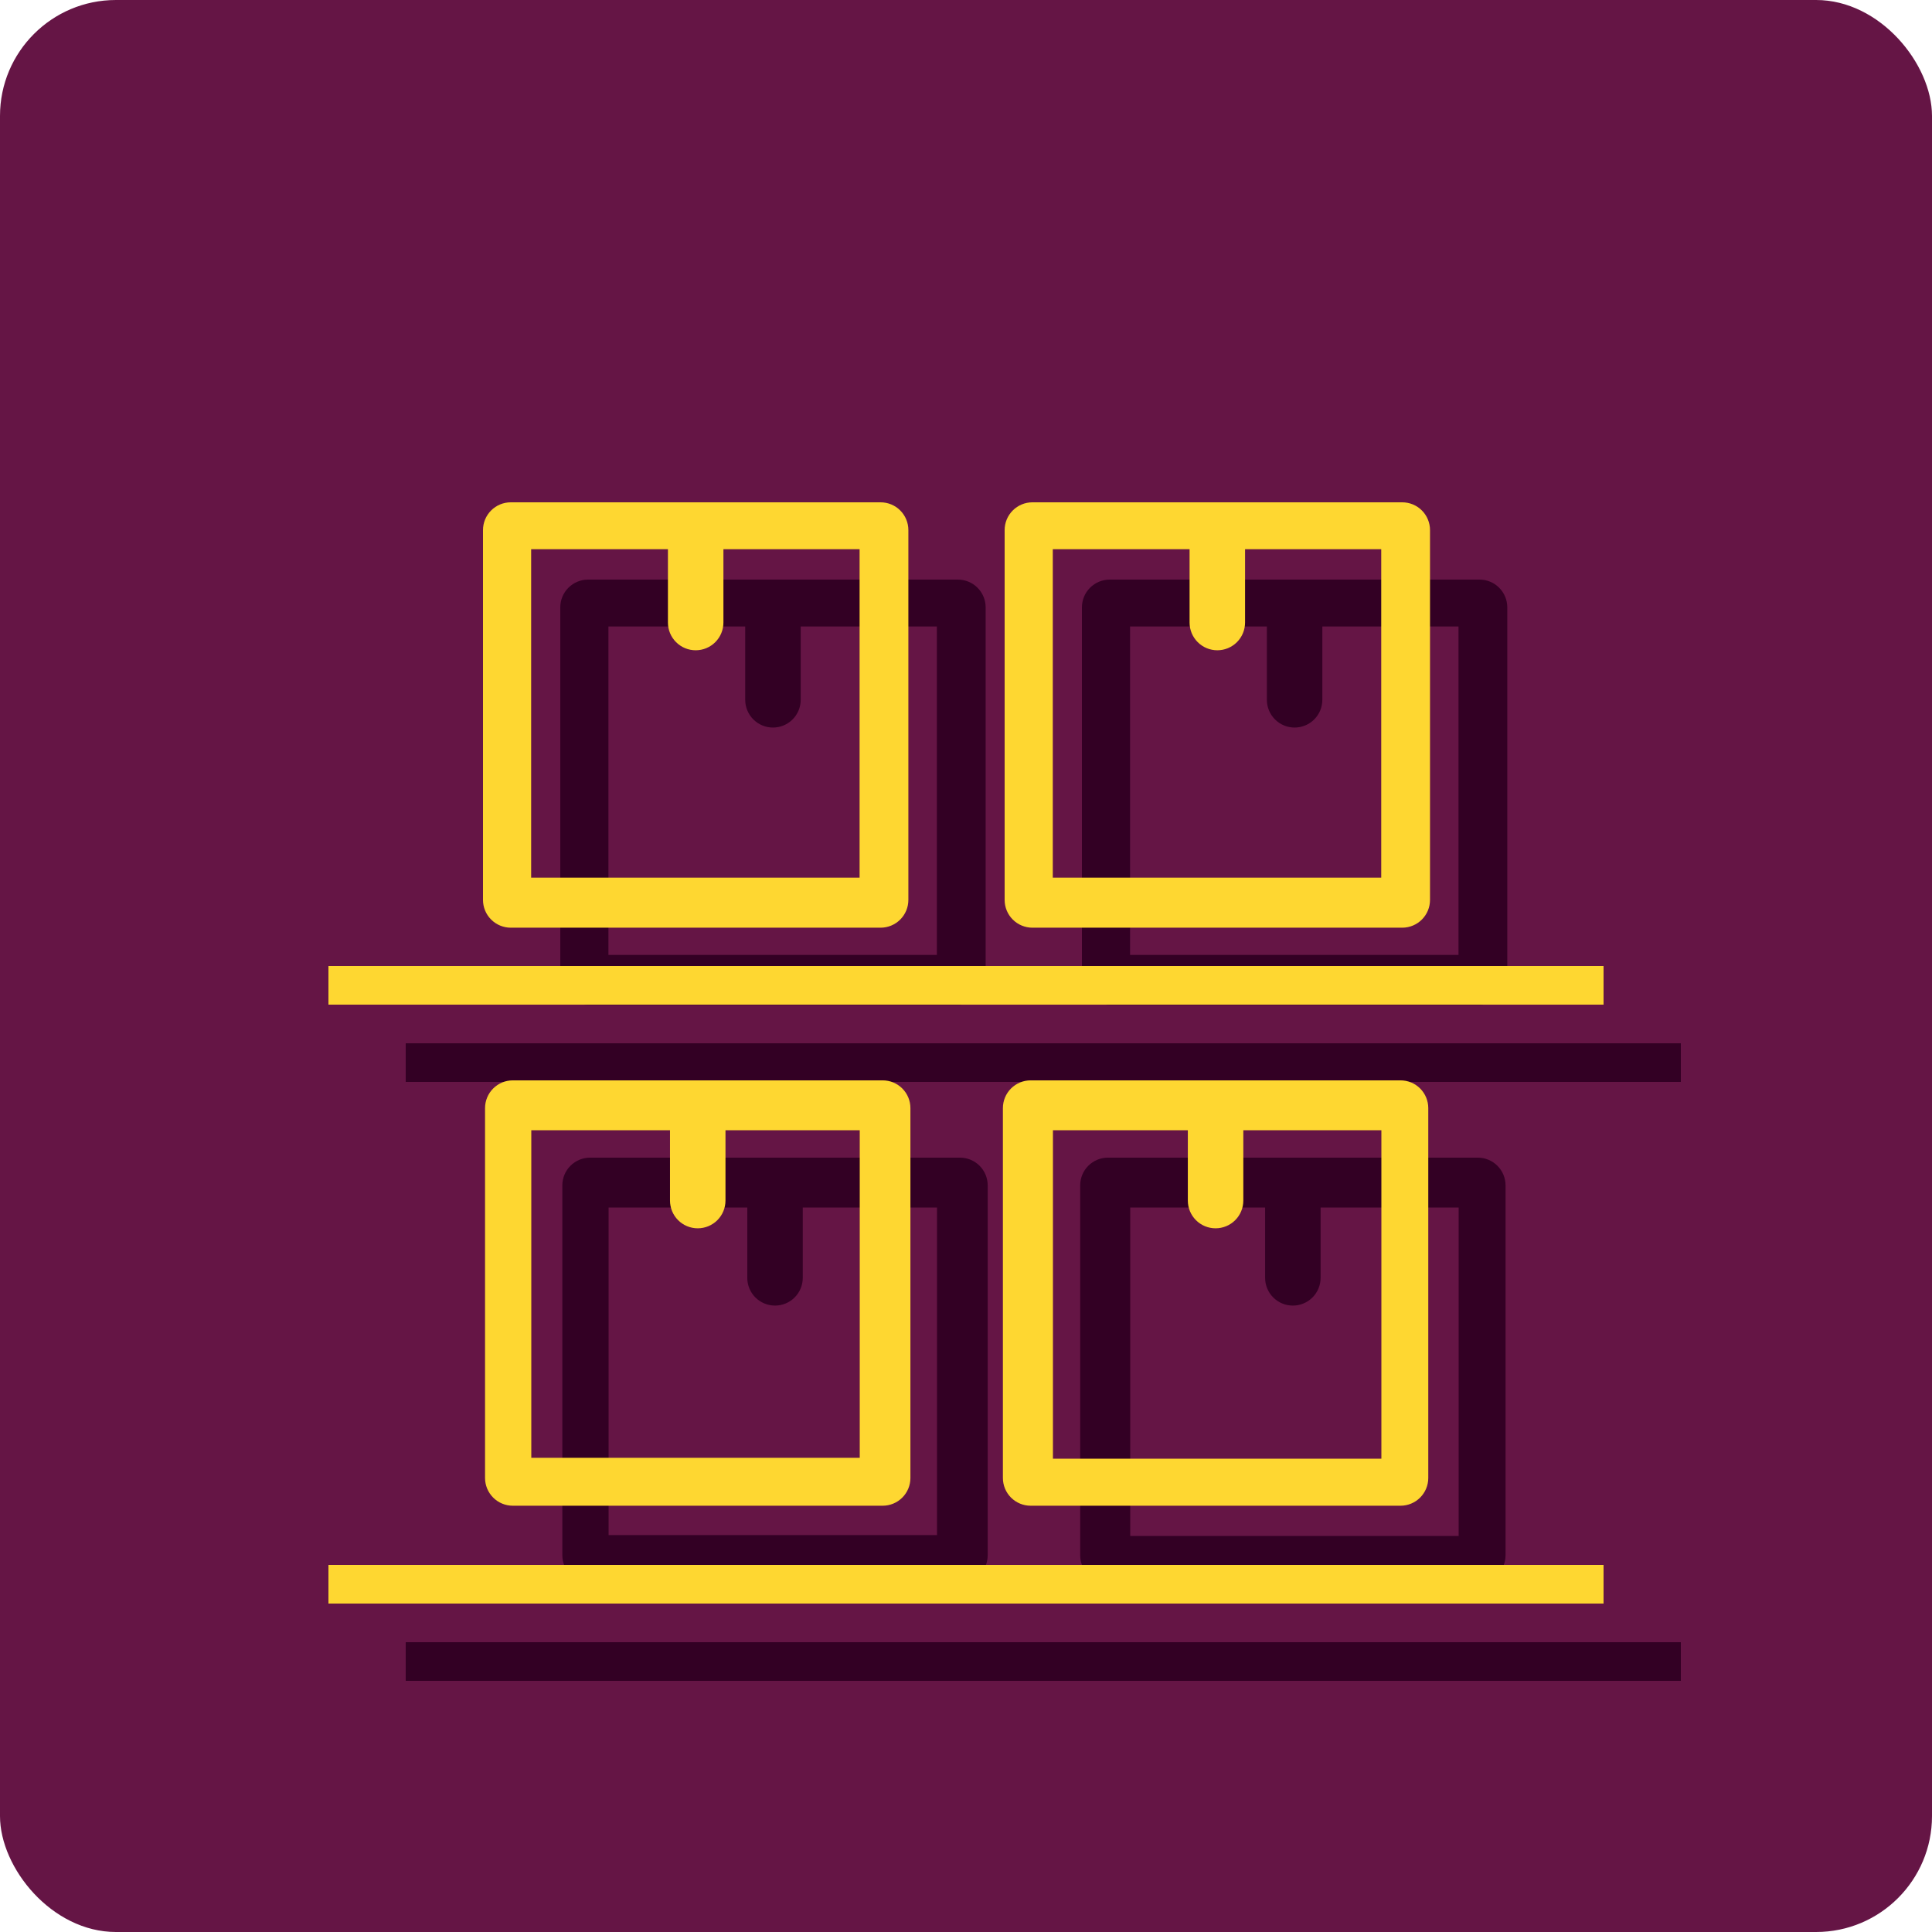 <?xml version="1.0" encoding="UTF-8"?> <svg xmlns="http://www.w3.org/2000/svg" width="100" height="100" viewBox="0 0 100 100" fill="none"> <rect width="100" height="100" rx="6" fill="#651545"></rect> <g filter="url(#filter0_f_2038_7940)"> <path d="M30.436 52.017H49.581C49.962 52.017 50.327 51.865 50.596 51.596C50.865 51.327 51.017 50.962 51.017 50.581V31.436C51.017 31.055 50.865 30.69 50.596 30.421C50.327 30.151 49.962 30 49.581 30H30.436C30.055 30 29.69 30.151 29.421 30.421C29.151 30.69 29 31.055 29 31.436V50.581C29 50.962 29.151 51.327 29.421 51.596C29.69 51.865 30.055 52.017 30.436 52.017ZM31.492 32.426H38.572V36.222C38.572 36.603 38.724 36.968 38.993 37.237C39.262 37.507 39.628 37.658 40.008 37.658C40.389 37.658 40.754 37.507 41.024 37.237C41.293 36.968 41.444 36.603 41.444 36.222V32.426H48.492V49.426H31.492V32.426Z" fill="#330024"></path> <path d="M57.436 52.017H76.581C76.962 52.017 77.327 51.865 77.596 51.596C77.865 51.327 78.017 50.962 78.017 50.581V31.436C78.017 31.055 77.865 30.69 77.596 30.421C77.327 30.151 76.962 30 76.581 30H57.436C57.055 30 56.69 30.151 56.421 30.421C56.151 30.69 56 31.055 56 31.436V50.581C56 50.962 56.151 51.327 56.421 51.596C56.69 51.865 57.055 52.017 57.436 52.017ZM58.492 32.426H65.573V36.222C65.573 36.603 65.724 36.968 65.993 37.237C66.262 37.507 66.628 37.658 67.008 37.658C67.389 37.658 67.754 37.507 68.024 37.237C68.293 36.968 68.444 36.603 68.444 36.222V32.426H75.492V49.426H58.492V32.426Z" fill="#330024"></path> <path d="M55.91 61.355V80.5C55.91 80.881 56.061 81.246 56.33 81.515C56.599 81.785 56.965 81.936 57.346 81.936H76.491C76.871 81.936 77.237 81.785 77.506 81.515C77.775 81.246 77.927 80.881 77.927 80.5V61.355C77.927 60.974 77.775 60.609 77.506 60.34C77.237 60.071 76.871 59.919 76.491 59.919H57.346C56.965 59.919 56.599 60.071 56.33 60.34C56.061 60.609 55.91 60.974 55.91 61.355ZM58.5 62.5H65.482V66.141C65.482 66.522 65.633 66.887 65.903 67.157C66.172 67.426 66.537 67.577 66.918 67.577C67.299 67.577 67.664 67.426 67.933 67.157C68.203 66.887 68.354 66.522 68.354 66.141V62.5H75.5V79.5H58.5V62.5Z" fill="#330024"></path> <path d="M30.542 81.936H49.687C50.068 81.936 50.433 81.785 50.703 81.515C50.972 81.246 51.123 80.881 51.123 80.5V61.355C51.123 60.974 50.972 60.609 50.703 60.34C50.433 60.071 50.068 59.919 49.687 59.919H30.542C30.162 59.919 29.796 60.071 29.527 60.34C29.258 60.609 29.106 60.974 29.106 61.355V80.5C29.106 80.881 29.258 81.246 29.527 81.515C29.796 81.785 30.162 81.936 30.542 81.936ZM31.5 62.5H38.679V66.141C38.679 66.522 38.83 66.887 39.099 67.157C39.369 67.426 39.734 67.577 40.115 67.577C40.496 67.577 40.861 67.426 41.13 67.157C41.399 66.887 41.551 66.522 41.551 66.141V62.5H48.5V79.456H31.5V62.5Z" fill="#330024"></path> <line x1="21" y1="86" x2="87" y2="86" stroke="#330024" stroke-width="2"></line> <line x1="21" y1="55" x2="87" y2="55" stroke="#330024" stroke-width="2"></line> </g> <path d="M26.436 48.017H45.581C45.962 48.017 46.327 47.865 46.596 47.596C46.865 47.327 47.017 46.962 47.017 46.581V27.436C47.017 27.055 46.865 26.69 46.596 26.421C46.327 26.151 45.962 26 45.581 26H26.436C26.055 26 25.69 26.151 25.421 26.421C25.151 26.69 25 27.055 25 27.436V46.581C25 46.962 25.151 47.327 25.421 47.596C25.69 47.865 26.055 48.017 26.436 48.017ZM27.492 28.427H34.572V32.222C34.572 32.603 34.724 32.968 34.993 33.237C35.262 33.507 35.628 33.658 36.008 33.658C36.389 33.658 36.754 33.507 37.024 33.237C37.293 32.968 37.444 32.603 37.444 32.222V28.427H44.492V45.426H27.492V28.427Z" fill="#FED731"></path> <path d="M53.436 48.017H72.581C72.962 48.017 73.327 47.865 73.596 47.596C73.865 47.327 74.017 46.962 74.017 46.581V27.436C74.017 27.055 73.865 26.69 73.596 26.421C73.327 26.151 72.962 26 72.581 26H53.436C53.055 26 52.69 26.151 52.421 26.421C52.151 26.69 52 27.055 52 27.436V46.581C52 46.962 52.151 47.327 52.421 47.596C52.69 47.865 53.055 48.017 53.436 48.017ZM54.492 28.427H61.572V32.222C61.572 32.603 61.724 32.968 61.993 33.237C62.262 33.507 62.628 33.658 63.008 33.658C63.389 33.658 63.754 33.507 64.024 33.237C64.293 32.968 64.444 32.603 64.444 32.222V28.427H71.492V45.426H54.492V28.427Z" fill="#FED731"></path> <path d="M51.91 57.355V76.5C51.91 76.881 52.061 77.246 52.33 77.515C52.599 77.785 52.965 77.936 53.346 77.936H72.491C72.871 77.936 73.237 77.785 73.506 77.515C73.775 77.246 73.927 76.881 73.927 76.5V57.355C73.927 56.974 73.775 56.609 73.506 56.34C73.237 56.071 72.871 55.919 72.491 55.919H53.346C52.965 55.919 52.599 56.071 52.33 56.34C52.061 56.609 51.91 56.974 51.91 57.355ZM54.5 58.5H61.482V62.141C61.482 62.522 61.633 62.887 61.903 63.157C62.172 63.426 62.537 63.577 62.918 63.577C63.299 63.577 63.664 63.426 63.933 63.157C64.203 62.887 64.354 62.522 64.354 62.141V58.5H71.5V75.5H54.5V58.5Z" fill="#FED731"></path> <path d="M26.542 77.936H45.687C46.068 77.936 46.433 77.785 46.703 77.515C46.972 77.246 47.123 76.881 47.123 76.5V57.355C47.123 56.974 46.972 56.609 46.703 56.34C46.433 56.071 46.068 55.919 45.687 55.919H26.542C26.162 55.919 25.796 56.071 25.527 56.34C25.258 56.609 25.106 56.974 25.106 57.355V76.5C25.106 76.881 25.258 77.246 25.527 77.515C25.796 77.785 26.162 77.936 26.542 77.936ZM27.5 58.5H34.679V62.141C34.679 62.522 34.83 62.887 35.099 63.157C35.369 63.426 35.734 63.577 36.115 63.577C36.496 63.577 36.861 63.426 37.13 63.157C37.399 62.887 37.551 62.522 37.551 62.141V58.5H44.5V75.456H27.5V58.5Z" fill="#FED731"></path> <line x1="17" y1="82" x2="83" y2="82" stroke="#FED731" stroke-width="2"></line> <line x1="17" y1="51" x2="83" y2="51" stroke="#FED731" stroke-width="2"></line> <defs> <filter id="filter0_f_2038_7940" x="12" y="12" width="84" height="84" filterUnits="userSpaceOnUse" color-interpolation-filters="sRGB"> <feFlood flood-opacity="0" result="BackgroundImageFix"></feFlood> <feBlend mode="normal" in="SourceGraphic" in2="BackgroundImageFix" result="shape"></feBlend> <feGaussianBlur stdDeviation="4" result="effect1_foregroundBlur_2038_7940"></feGaussianBlur> </filter> </defs> </svg> 